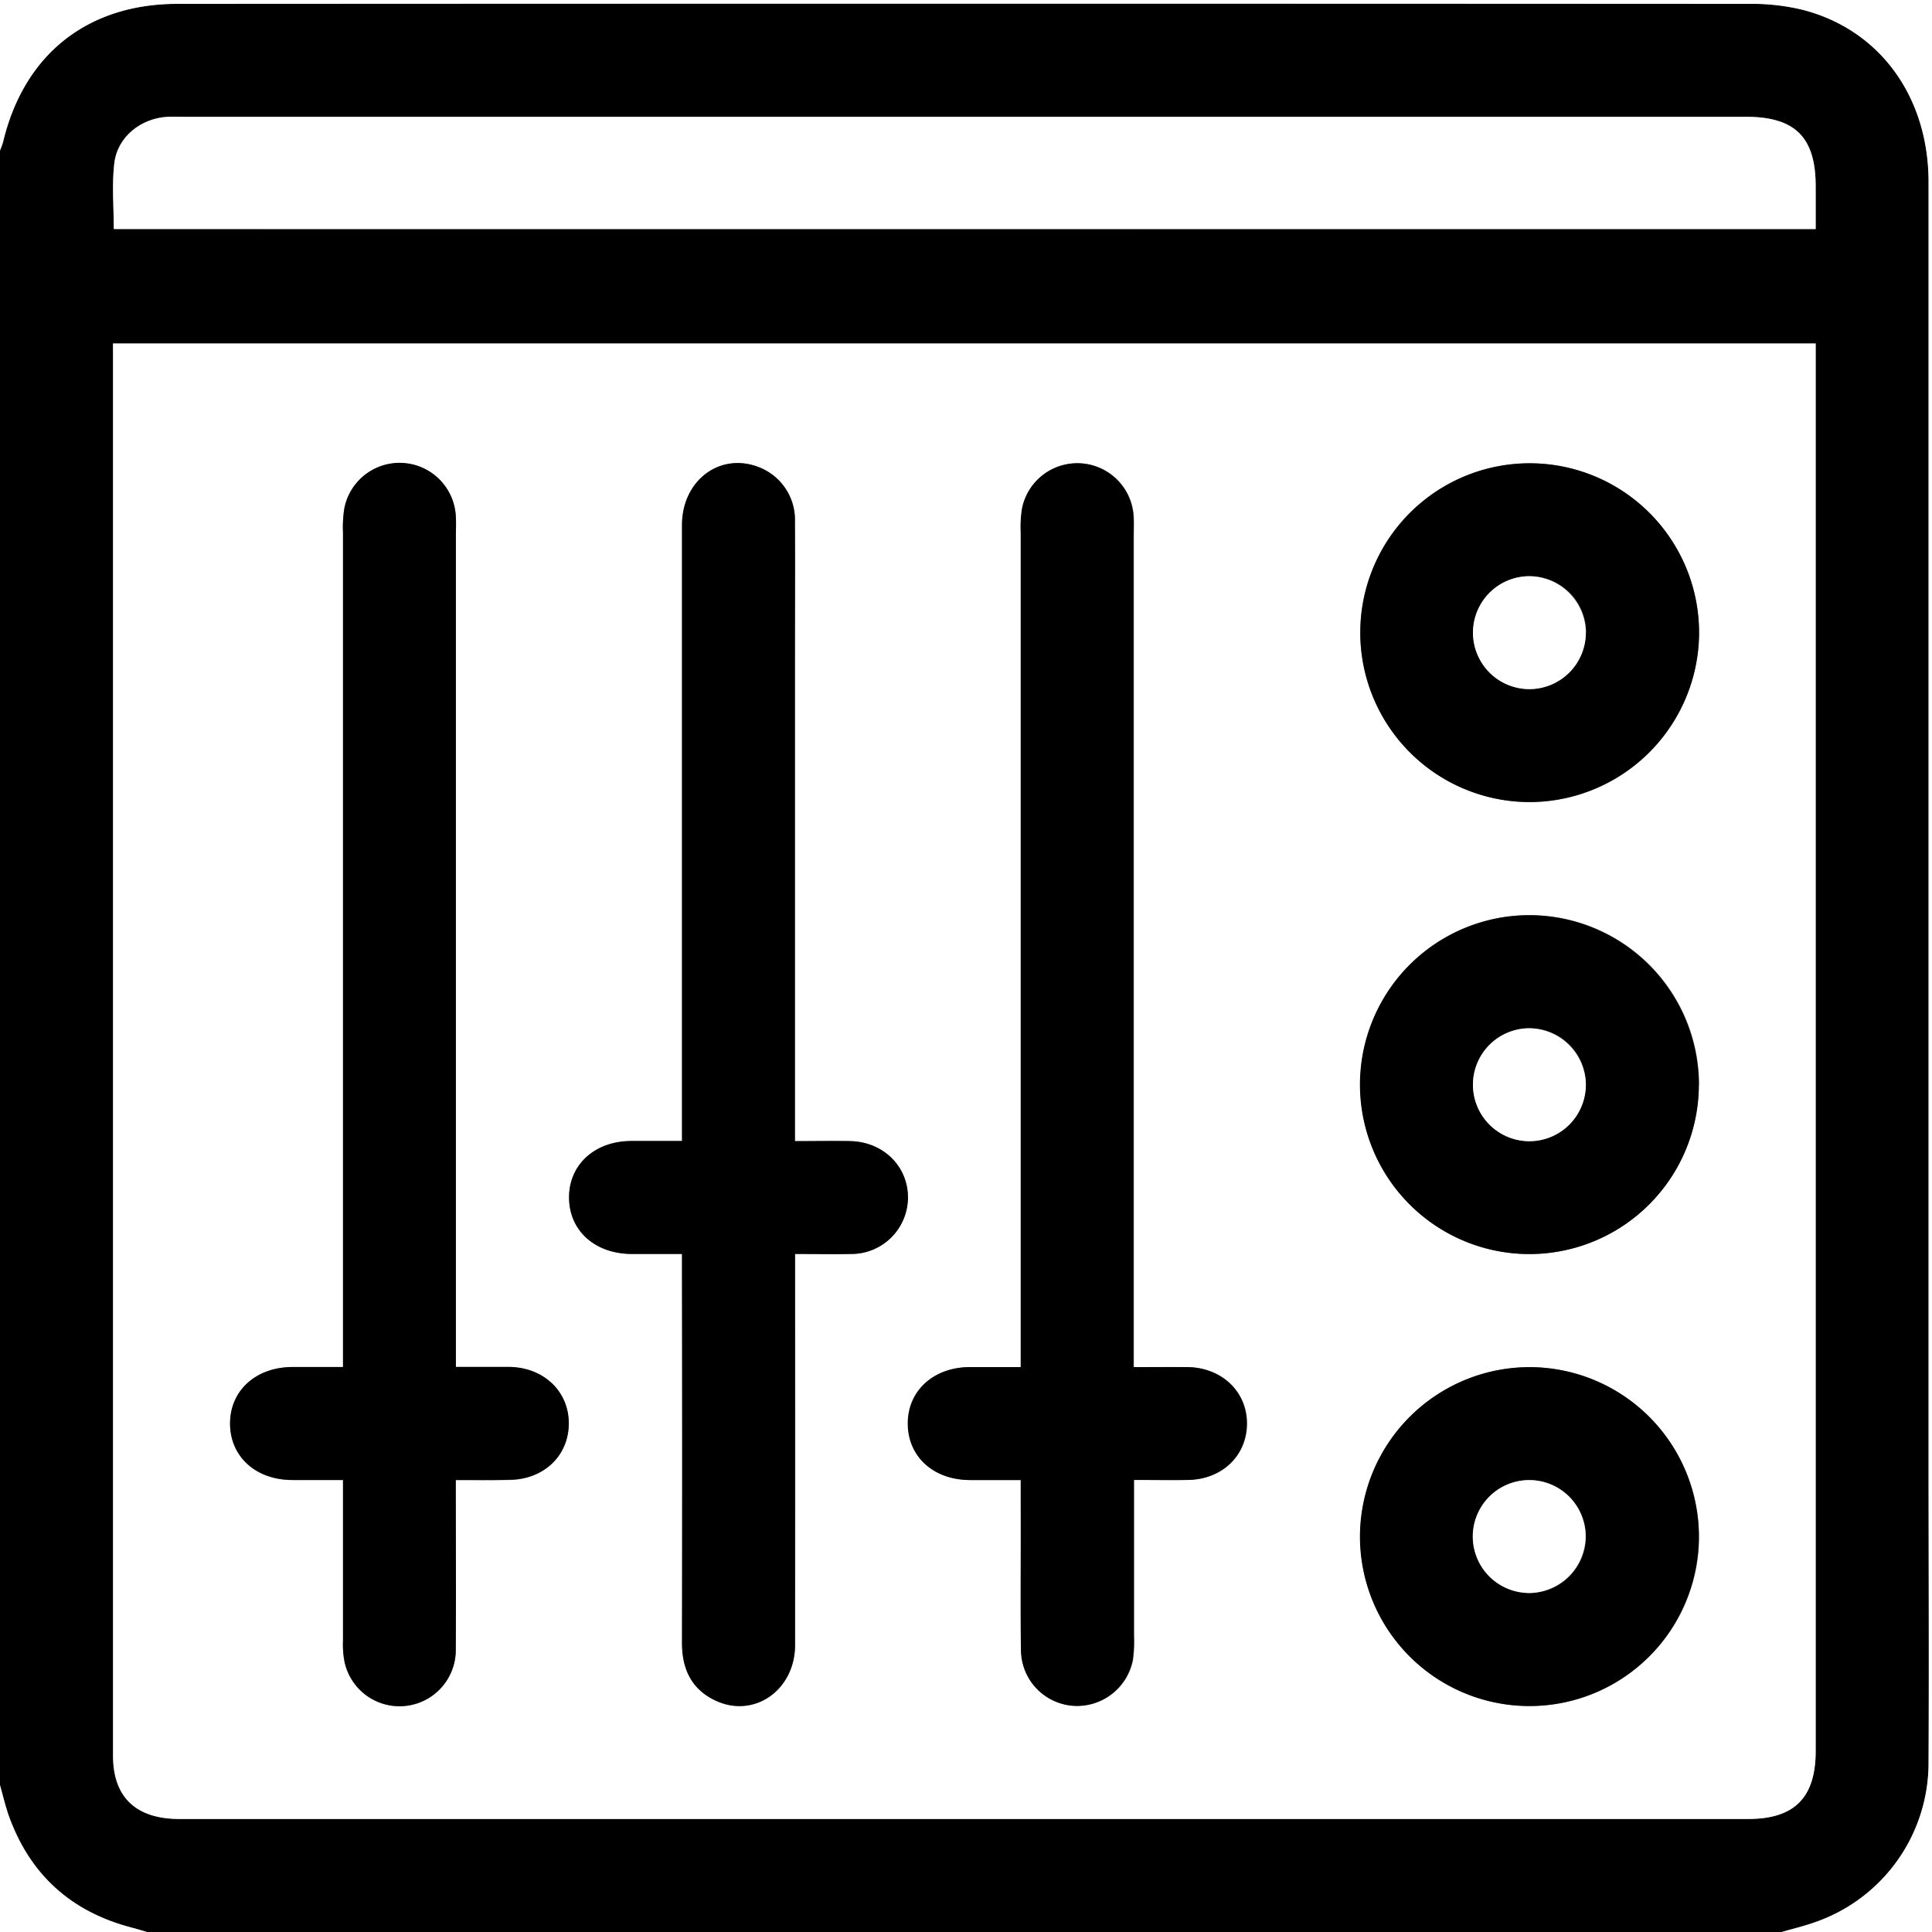 <?xml version="1.0" encoding="UTF-8"?>
<svg xmlns="http://www.w3.org/2000/svg" id="Calque_1" data-name="Calque 1" viewBox="0 0 384 384">
  <rect x="0" y="0" width="384" height="384" fill="#808080" stroke="none"/>
  <defs>
    <style>.cls-1{fill:#fff;}</style>
  </defs>
  <path d="M460.14,612.89H135.2c-.94-.28-1.88-.58-2.83-.82-12.29-3.15-20.57-10.69-24.76-22.66-.66-1.87-1.08-3.81-1.61-5.71V258.83a16.34,16.34,0,0,0,.63-1.73c4.15-17.41,16.78-27.46,34.68-27.46q156.27,0,312.55,0a42.79,42.79,0,0,1,10.35,1.16c15.4,3.9,25.13,17.27,25.13,34.27q0,126.3,0,252.6c0,20.46.08,40.92,0,61.37a33.51,33.51,0,0,1-22.4,31.83C464.7,611.69,462.4,612.23,460.14,612.89ZM128.46,297.16v3q0,138.82,0,277.66c0,8.27,4.56,12.59,13.21,12.59H453.46c9.21,0,13.42-4.24,13.42-13.52V297.16Zm338.42-22.74v-8.53c0-9.74-4.08-13.8-13.88-13.8H142.39c-1,0-2,0-3,0-5.39.28-10.07,4-10.68,9.26-.5,4.25-.1,8.61-.1,13.05Z" transform="translate(-106 -228.89)"></path>
  <path class="cls-1" d="M460.14,612.89c2.26-.66,4.56-1.2,6.77-2a33.51,33.51,0,0,0,22.4-31.83c.11-20.45,0-40.91,0-61.37q0-126.3,0-252.6c0-17-9.73-30.37-25.13-34.27a42.79,42.79,0,0,0-10.35-1.16q-156.27-.09-312.55,0c-17.9,0-30.53,10.05-34.68,27.46a16.34,16.34,0,0,1-.63,1.73V228.89H490v384Z" transform="translate(-106 -228.89)"></path>
  <path class="cls-1" d="M106,583.7c.53,1.9,1,3.84,1.61,5.71,4.19,12,12.47,19.51,24.76,22.66.95.24,1.89.54,2.83.82H106Z" transform="translate(-106 -228.89)"></path>
  <path class="cls-1" d="M128.46,297.16H466.88V576.91c0,9.28-4.21,13.52-13.42,13.52H141.68c-8.65,0-13.21-4.32-13.21-12.59q0-138.84,0-277.66Zm68.13,225.9c3.83,0,7.3.05,10.76,0,6.7-.12,11.62-4.82,11.69-11.1s-4.93-11.24-11.84-11.33c-3.45-.05-6.9,0-10.6,0v-4.88q0-80.09,0-160.16c0-1.25,0-2.5,0-3.74a11.19,11.19,0,0,0-22.16-1.91,23.54,23.54,0,0,0-.27,4.83q0,80.65,0,161.29v4.57c-3.71,0-6.94,0-10.16,0-7.23.06-12.31,4.73-12.29,11.27s5.1,11.13,12.38,11.18c3.3,0,6.61,0,10.07,0,0,11,0,21.51,0,32a17.89,17.89,0,0,0,.29,4.08,11.18,11.18,0,0,0,22.12-2.51C196.66,545.63,196.59,534.66,196.59,523.06ZM264,455.7V359.88c0-9.1,0-18.21,0-27.31a11.21,11.21,0,0,0-7.18-10.82c-7.71-3-15.24,2.64-15.25,11.52q0,58.94,0,117.87v4.55c-3.73,0-7,0-10.18,0-7.22.06-12.31,4.74-12.27,11.28s5.11,11.11,12.39,11.17c3.3,0,6.61,0,10.06,0v4.67q0,36.3,0,72.6c0,5.24,1.89,9.28,6.71,11.52,7.65,3.55,15.74-2.13,15.76-11.09q.07-36.68,0-73.35v-4.35c3.95,0,7.54.07,11.13,0A11.26,11.26,0,0,0,286.43,467c.06-6.27-4.86-11.17-11.47-11.32C271.48,455.63,268,455.7,264,455.7Zm67.38,44.91V335.55c0-1.24.05-2.49,0-3.74a11.2,11.2,0,0,0-22.17-1.88,23.6,23.6,0,0,0-.26,4.84q0,80.64,0,161.29v4.55c-3.72,0-6.95,0-10.18,0-7.22.06-12.3,4.74-12.27,11.28s5.11,11.12,12.39,11.17c3.31,0,6.62,0,10.06,0v5.05c0,9.6-.09,19.21.05,28.81a11.18,11.18,0,0,0,10.22,11,11.3,11.3,0,0,0,12-9.12,27,27,0,0,0,.22-4.85c0-10.19,0-20.38,0-30.91,3.85,0,7.31.05,10.77,0,6.7-.12,11.62-4.84,11.68-11.12s-4.94-11.22-11.85-11.31C338.6,500.57,335.25,500.61,331.36,500.61ZM410,388.31a33.67,33.67,0,1,0-33.65-33.89A33.77,33.77,0,0,0,410,388.31Zm33.71,56.23a33.68,33.68,0,1,0-33.94,33.6A33.76,33.76,0,0,0,443.66,444.54Zm-33.5,56.08a33.68,33.68,0,1,0,33.5,34A33.79,33.79,0,0,0,410.16,500.62Z" transform="translate(-106 -228.89)"></path>
  <path class="cls-1" d="M466.88,274.42H128.62c0-4.44-.4-8.8.1-13.05.61-5.27,5.29-9,10.68-9.26,1-.06,2,0,3,0H453c9.8,0,13.88,4.06,13.88,13.8Z" transform="translate(-106 -228.89)"></path>
  <path d="M196.59,523.06c0,11.6.07,22.57,0,33.55a11.18,11.18,0,0,1-22.12,2.51,17.89,17.89,0,0,1-.29-4.08c0-10.47,0-20.94,0-32-3.46,0-6.77,0-10.07,0-7.28,0-12.35-4.65-12.38-11.18s5.06-11.21,12.29-11.27c3.22,0,6.45,0,10.16,0V496q0-80.64,0-161.29a23.54,23.54,0,0,1,.27-4.83,11.19,11.19,0,0,1,22.16,1.91c.07,1.24,0,2.49,0,3.74q0,80.08,0,160.16v4.88c3.7,0,7.15,0,10.6,0,6.91.09,11.91,4.91,11.84,11.33s-5,11-11.69,11.1C203.89,523.11,200.42,523.06,196.59,523.06Z" transform="translate(-106 -228.89)"></path>
  <path d="M264,455.7c4,0,7.5-.07,11,0,6.61.15,11.53,5.05,11.47,11.32a11.26,11.26,0,0,1-11.32,11.1c-3.59.09-7.18,0-11.13,0v4.35q0,36.67,0,73.35c0,9-8.11,14.64-15.76,11.09-4.82-2.24-6.72-6.28-6.71-11.52q.09-36.3,0-72.6v-4.67c-3.45,0-6.76,0-10.06,0-7.28-.06-12.35-4.64-12.39-11.17s5.05-11.22,12.27-11.28c3.22,0,6.45,0,10.18,0v-4.55q0-58.93,0-117.87c0-8.88,7.54-14.51,15.25-11.52A11.21,11.21,0,0,1,264,332.57c.06,9.1,0,18.21,0,27.31V455.7Z" transform="translate(-106 -228.89)"></path>
  <path d="M331.36,500.61c3.89,0,7.24,0,10.6,0,6.91.09,11.91,4.89,11.85,11.31s-5,11-11.68,11.12c-3.46.06-6.92,0-10.77,0,0,10.53,0,20.72,0,30.91a27,27,0,0,1-.22,4.85,11.3,11.3,0,0,1-12,9.12,11.18,11.18,0,0,1-10.22-11c-.14-9.6,0-19.21-.05-28.81v-5.05c-3.44,0-6.75,0-10.06,0-7.28,0-12.35-4.63-12.39-11.17s5.05-11.22,12.27-11.28c3.23,0,6.46,0,10.18,0v-4.55q0-80.65,0-161.29a23.6,23.6,0,0,1,.26-4.84,11.2,11.2,0,0,1,22.17,1.88c.07,1.25,0,2.5,0,3.74V500.61Z" transform="translate(-106 -228.89)"></path>
  <path d="M410,388.31a33.67,33.67,0,1,1,33.71-33.46A33.79,33.79,0,0,1,410,388.31Zm11.25-33.67a11.22,11.22,0,1,0-11.13,11.21A11.35,11.35,0,0,0,421.2,354.64Z" transform="translate(-106 -228.89)"></path>
  <path d="M443.66,444.54a33.68,33.68,0,1,1-33.42-33.75A33.77,33.77,0,0,1,443.66,444.54Zm-22.46-.26a11.22,11.22,0,1,0-10.95,11.4A11.36,11.36,0,0,0,421.2,444.28Z" transform="translate(-106 -228.89)"></path>
  <path d="M410.16,500.62a33.68,33.68,0,1,1-33.86,33.31A33.75,33.75,0,0,1,410.16,500.62Zm0,44.89a11.22,11.22,0,1,0-11.4-11A11.38,11.38,0,0,0,410.16,545.51Z" transform="translate(-106 -228.89)"></path>
  <path class="cls-1" d="M421.2,354.64a11.22,11.22,0,1,1-11.12-11.22A11.37,11.37,0,0,1,421.2,354.64Z" transform="translate(-106 -228.89)"></path>
  <path class="cls-1" d="M421.2,444.28a11.22,11.22,0,1,1-11.31-11A11.37,11.37,0,0,1,421.2,444.28Z" transform="translate(-106 -228.89)"></path>
  <path class="cls-1" d="M410.16,545.51a11.22,11.22,0,1,1,11-11.31A11.39,11.39,0,0,1,410.16,545.51Z" transform="translate(-106 -228.89)"></path>
</svg>
